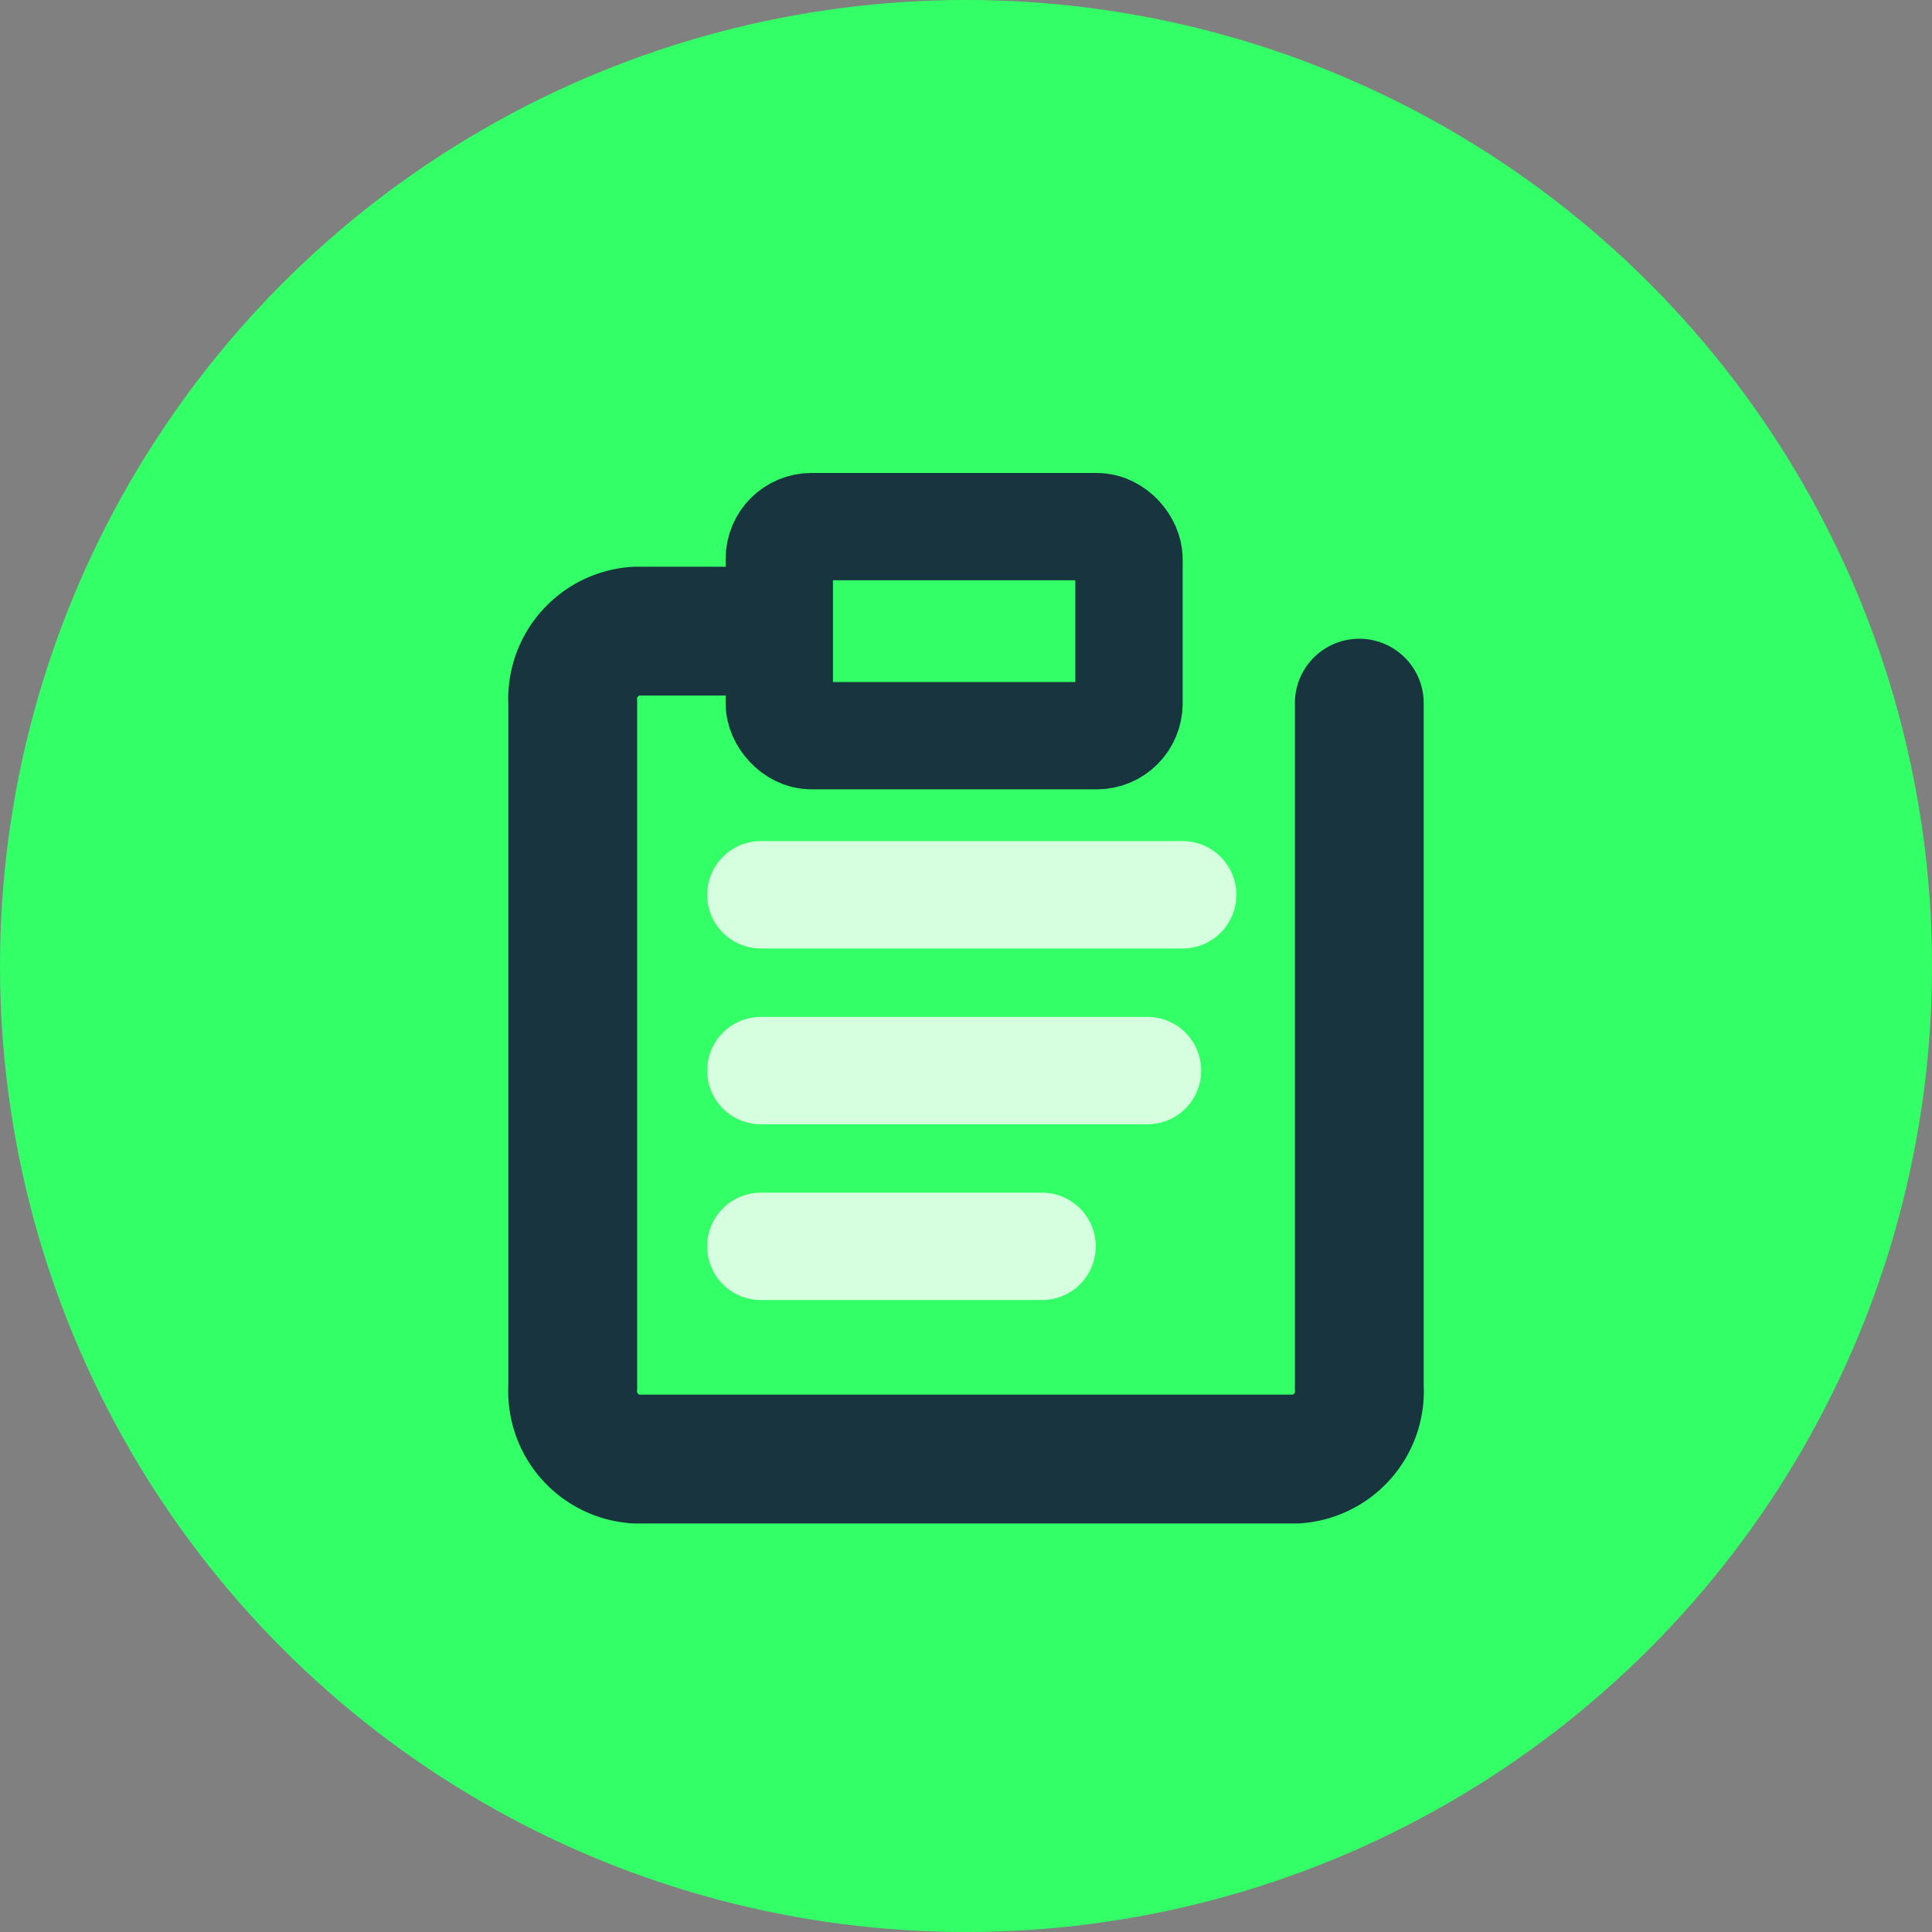 <svg xmlns="http://www.w3.org/2000/svg" width="90" height="90" viewBox="0 0 90 90">
  <rect x="0" y="0" width="90" height="90" fill="#808080" stroke="none"/>
  <g id="Group_5" data-name="Group 5" transform="translate(-924 -650)">
    <circle id="Ellipse_137" data-name="Ellipse 137" cx="45" cy="45" r="45" transform="translate(924 650)" fill="#3f6"/>
    <g id="Group_4" data-name="Group 4" transform="translate(-659.47 -203.559)">
      <path id="Path_1" data-name="Path 1" d="M3.354,0H35.213a3.164,3.164,0,0,1,3.354,2.931V33.709a3.164,3.164,0,0,1-3.354,2.931H3.354A3.164,3.164,0,0,1,0,33.709V29.7" transform="translate(1646.791 882.96) rotate(90)" fill="none" stroke="#17343f" stroke-linecap="round" stroke-width="6"/>
      <g id="Rectangle_2" data-name="Rectangle 2" transform="translate(1617.273 875.591)" fill="none" stroke="#17343f" stroke-width="5">
        <rect width="21.289" height="14.739" rx="4" stroke="none"/>
        <rect x="2.5" y="2.5" width="16.289" height="9.739" rx="1.5" fill="none"/>
      </g>
      <line id="Line_5" data-name="Line 5" x2="19.652" transform="translate(1618.911 895.242)" fill="none" stroke="rgba(255,255,255,0.8)" stroke-linecap="round" stroke-width="5"/>
      <line id="Line_6" data-name="Line 6" x2="18.014" transform="translate(1618.911 903.431)" fill="none" stroke="rgba(255,255,255,0.8)" stroke-linecap="round" stroke-width="5"/>
      <line id="Line_7" data-name="Line 7" x2="13.101" transform="translate(1618.911 911.619)" fill="none" stroke="rgba(255,255,255,0.8)" stroke-linecap="round" stroke-width="5"/>
    </g>
  </g>
</svg>
